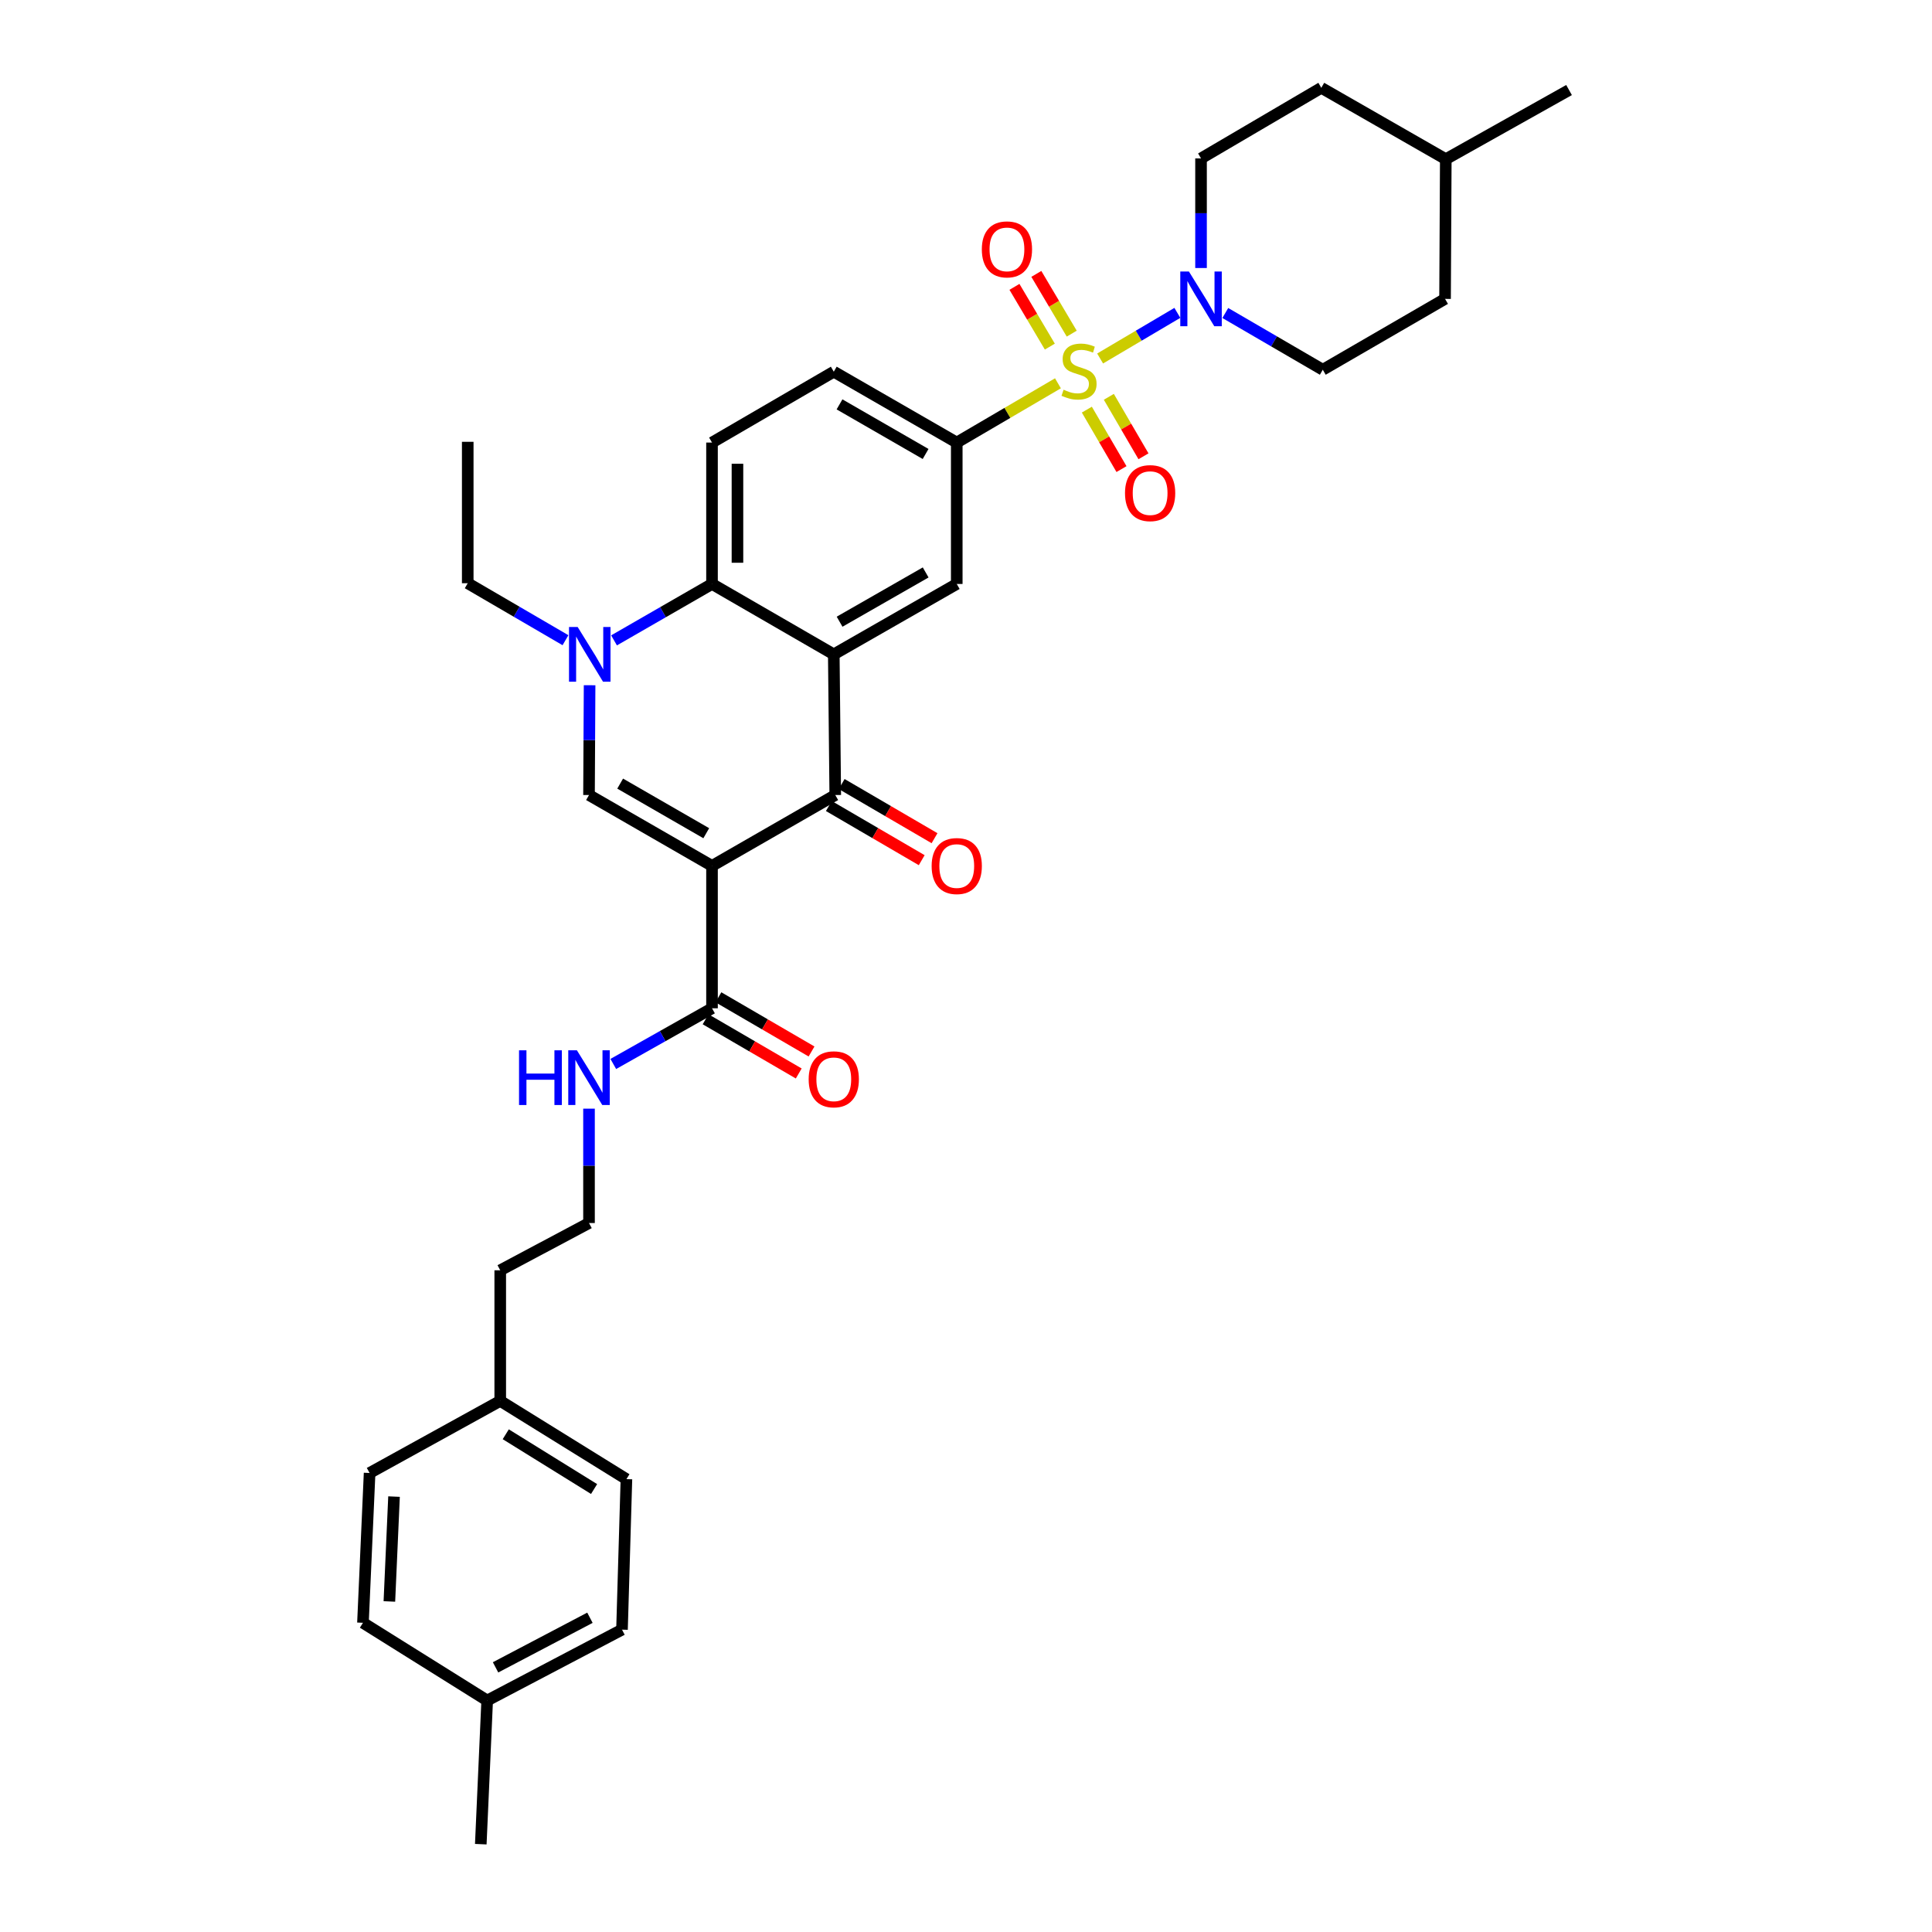 <?xml version='1.0' encoding='iso-8859-1'?>
<svg version='1.1' baseProfile='full'
              xmlns='http://www.w3.org/2000/svg'
                      xmlns:rdkit='http://www.rdkit.org/xml'
                      xmlns:xlink='http://www.w3.org/1999/xlink'
                  xml:space='preserve'
width='1000px' height='1000px' viewBox='0 0 1000 1000'>
<!-- END OF HEADER -->
<rect style='opacity:1.0;fill:#FFFFFF;stroke:none' width='1000' height='1000' x='0' y='0'> </rect>
<path class='bond-6' d='M 569.419,185.555 L 589.407,173.748' style='fill:none;fill-rule:evenodd;stroke:#CCCC00;stroke-width:6px;stroke-linecap:butt;stroke-linejoin:miter;stroke-opacity:1' />
<path class='bond-6' d='M 589.407,173.748 L 609.395,161.942' style='fill:none;fill-rule:evenodd;stroke:#0000FF;stroke-width:6px;stroke-linecap:butt;stroke-linejoin:miter;stroke-opacity:1' />
<path class='bond-7' d='M 547.592,198.392 L 521.403,213.729' style='fill:none;fill-rule:evenodd;stroke:#CCCC00;stroke-width:6px;stroke-linecap:butt;stroke-linejoin:miter;stroke-opacity:1' />
<path class='bond-7' d='M 521.403,213.729 L 495.214,229.066' style='fill:none;fill-rule:evenodd;stroke:#000000;stroke-width:6px;stroke-linecap:butt;stroke-linejoin:miter;stroke-opacity:1' />
<path class='bond-10' d='M 562.549,212.024 L 571.516,227.414' style='fill:none;fill-rule:evenodd;stroke:#CCCC00;stroke-width:6px;stroke-linecap:butt;stroke-linejoin:miter;stroke-opacity:1' />
<path class='bond-10' d='M 571.516,227.414 L 580.483,242.805' style='fill:none;fill-rule:evenodd;stroke:#FF0000;stroke-width:6px;stroke-linecap:butt;stroke-linejoin:miter;stroke-opacity:1' />
<path class='bond-10' d='M 573.93,205.393 L 582.897,220.783' style='fill:none;fill-rule:evenodd;stroke:#CCCC00;stroke-width:6px;stroke-linecap:butt;stroke-linejoin:miter;stroke-opacity:1' />
<path class='bond-10' d='M 582.897,220.783 L 591.864,236.174' style='fill:none;fill-rule:evenodd;stroke:#FF0000;stroke-width:6px;stroke-linecap:butt;stroke-linejoin:miter;stroke-opacity:1' />
<path class='bond-11' d='M 554.726,172.694 L 545.568,157.23' style='fill:none;fill-rule:evenodd;stroke:#CCCC00;stroke-width:6px;stroke-linecap:butt;stroke-linejoin:miter;stroke-opacity:1' />
<path class='bond-11' d='M 545.568,157.23 L 536.41,141.766' style='fill:none;fill-rule:evenodd;stroke:#FF0000;stroke-width:6px;stroke-linecap:butt;stroke-linejoin:miter;stroke-opacity:1' />
<path class='bond-11' d='M 543.393,179.406 L 534.235,163.942' style='fill:none;fill-rule:evenodd;stroke:#CCCC00;stroke-width:6px;stroke-linecap:butt;stroke-linejoin:miter;stroke-opacity:1' />
<path class='bond-11' d='M 534.235,163.942 L 525.076,148.478' style='fill:none;fill-rule:evenodd;stroke:#FF0000;stroke-width:6px;stroke-linecap:butt;stroke-linejoin:miter;stroke-opacity:1' />
<path class='bond-0' d='M 368.536,448.183 L 432.332,411.506' style='fill:none;fill-rule:evenodd;stroke:#000000;stroke-width:6px;stroke-linecap:butt;stroke-linejoin:miter;stroke-opacity:1' />
<path class='bond-9' d='M 368.536,448.183 L 368.536,521.888' style='fill:none;fill-rule:evenodd;stroke:#000000;stroke-width:6px;stroke-linecap:butt;stroke-linejoin:miter;stroke-opacity:1' />
<path class='bond-36' d='M 368.536,448.183 L 304.871,411.506' style='fill:none;fill-rule:evenodd;stroke:#000000;stroke-width:6px;stroke-linecap:butt;stroke-linejoin:miter;stroke-opacity:1' />
<path class='bond-36' d='M 365.561,431.268 L 320.996,405.594' style='fill:none;fill-rule:evenodd;stroke:#000000;stroke-width:6px;stroke-linecap:butt;stroke-linejoin:miter;stroke-opacity:1' />
<path class='bond-1' d='M 431.564,338.694 L 495.214,302.258' style='fill:none;fill-rule:evenodd;stroke:#000000;stroke-width:6px;stroke-linecap:butt;stroke-linejoin:miter;stroke-opacity:1' />
<path class='bond-1' d='M 434.568,321.797 L 479.123,296.292' style='fill:none;fill-rule:evenodd;stroke:#000000;stroke-width:6px;stroke-linecap:butt;stroke-linejoin:miter;stroke-opacity:1' />
<path class='bond-2' d='M 431.564,338.694 L 432.332,411.506' style='fill:none;fill-rule:evenodd;stroke:#000000;stroke-width:6px;stroke-linecap:butt;stroke-linejoin:miter;stroke-opacity:1' />
<path class='bond-34' d='M 431.564,338.694 L 368.536,302.258' style='fill:none;fill-rule:evenodd;stroke:#000000;stroke-width:6px;stroke-linecap:butt;stroke-linejoin:miter;stroke-opacity:1' />
<path class='bond-13' d='M 429.014,417.195 L 453.045,431.211' style='fill:none;fill-rule:evenodd;stroke:#000000;stroke-width:6px;stroke-linecap:butt;stroke-linejoin:miter;stroke-opacity:1' />
<path class='bond-13' d='M 453.045,431.211 L 477.076,445.228' style='fill:none;fill-rule:evenodd;stroke:#FF0000;stroke-width:6px;stroke-linecap:butt;stroke-linejoin:miter;stroke-opacity:1' />
<path class='bond-13' d='M 435.65,405.817 L 459.681,419.833' style='fill:none;fill-rule:evenodd;stroke:#000000;stroke-width:6px;stroke-linecap:butt;stroke-linejoin:miter;stroke-opacity:1' />
<path class='bond-13' d='M 459.681,419.833 L 483.712,433.85' style='fill:none;fill-rule:evenodd;stroke:#FF0000;stroke-width:6px;stroke-linecap:butt;stroke-linejoin:miter;stroke-opacity:1' />
<path class='bond-3' d='M 304.871,411.506 L 305.022,383.09' style='fill:none;fill-rule:evenodd;stroke:#000000;stroke-width:6px;stroke-linecap:butt;stroke-linejoin:miter;stroke-opacity:1' />
<path class='bond-3' d='M 305.022,383.09 L 305.173,354.674' style='fill:none;fill-rule:evenodd;stroke:#0000FF;stroke-width:6px;stroke-linecap:butt;stroke-linejoin:miter;stroke-opacity:1' />
<path class='bond-4' d='M 317.824,331.458 L 343.18,316.858' style='fill:none;fill-rule:evenodd;stroke:#0000FF;stroke-width:6px;stroke-linecap:butt;stroke-linejoin:miter;stroke-opacity:1' />
<path class='bond-4' d='M 343.18,316.858 L 368.536,302.258' style='fill:none;fill-rule:evenodd;stroke:#000000;stroke-width:6px;stroke-linecap:butt;stroke-linejoin:miter;stroke-opacity:1' />
<path class='bond-19' d='M 292.691,331.368 L 267.395,316.623' style='fill:none;fill-rule:evenodd;stroke:#0000FF;stroke-width:6px;stroke-linecap:butt;stroke-linejoin:miter;stroke-opacity:1' />
<path class='bond-19' d='M 267.395,316.623 L 242.099,301.878' style='fill:none;fill-rule:evenodd;stroke:#000000;stroke-width:6px;stroke-linecap:butt;stroke-linejoin:miter;stroke-opacity:1' />
<path class='bond-5' d='M 368.536,302.258 L 368.536,229.066' style='fill:none;fill-rule:evenodd;stroke:#000000;stroke-width:6px;stroke-linecap:butt;stroke-linejoin:miter;stroke-opacity:1' />
<path class='bond-5' d='M 381.708,291.279 L 381.708,240.044' style='fill:none;fill-rule:evenodd;stroke:#000000;stroke-width:6px;stroke-linecap:butt;stroke-linejoin:miter;stroke-opacity:1' />
<path class='bond-15' d='M 634.214,162.013 L 659.443,176.696' style='fill:none;fill-rule:evenodd;stroke:#0000FF;stroke-width:6px;stroke-linecap:butt;stroke-linejoin:miter;stroke-opacity:1' />
<path class='bond-15' d='M 659.443,176.696 L 684.672,191.379' style='fill:none;fill-rule:evenodd;stroke:#000000;stroke-width:6px;stroke-linecap:butt;stroke-linejoin:miter;stroke-opacity:1' />
<path class='bond-16' d='M 621.651,138.724 L 621.651,110.362' style='fill:none;fill-rule:evenodd;stroke:#0000FF;stroke-width:6px;stroke-linecap:butt;stroke-linejoin:miter;stroke-opacity:1' />
<path class='bond-16' d='M 621.651,110.362 L 621.651,82' style='fill:none;fill-rule:evenodd;stroke:#000000;stroke-width:6px;stroke-linecap:butt;stroke-linejoin:miter;stroke-opacity:1' />
<path class='bond-8' d='M 495.214,229.066 L 495.214,302.258' style='fill:none;fill-rule:evenodd;stroke:#000000;stroke-width:6px;stroke-linecap:butt;stroke-linejoin:miter;stroke-opacity:1' />
<path class='bond-14' d='M 495.214,229.066 L 431.564,192.389' style='fill:none;fill-rule:evenodd;stroke:#000000;stroke-width:6px;stroke-linecap:butt;stroke-linejoin:miter;stroke-opacity:1' />
<path class='bond-14' d='M 479.09,234.977 L 434.535,209.303' style='fill:none;fill-rule:evenodd;stroke:#000000;stroke-width:6px;stroke-linecap:butt;stroke-linejoin:miter;stroke-opacity:1' />
<path class='bond-17' d='M 365.223,527.58 L 389.326,541.606' style='fill:none;fill-rule:evenodd;stroke:#000000;stroke-width:6px;stroke-linecap:butt;stroke-linejoin:miter;stroke-opacity:1' />
<path class='bond-17' d='M 389.326,541.606 L 413.428,555.631' style='fill:none;fill-rule:evenodd;stroke:#FF0000;stroke-width:6px;stroke-linecap:butt;stroke-linejoin:miter;stroke-opacity:1' />
<path class='bond-17' d='M 371.848,516.195 L 395.951,530.221' style='fill:none;fill-rule:evenodd;stroke:#000000;stroke-width:6px;stroke-linecap:butt;stroke-linejoin:miter;stroke-opacity:1' />
<path class='bond-17' d='M 395.951,530.221 L 420.053,544.246' style='fill:none;fill-rule:evenodd;stroke:#FF0000;stroke-width:6px;stroke-linecap:butt;stroke-linejoin:miter;stroke-opacity:1' />
<path class='bond-18' d='M 368.536,521.888 L 342.987,536.298' style='fill:none;fill-rule:evenodd;stroke:#000000;stroke-width:6px;stroke-linecap:butt;stroke-linejoin:miter;stroke-opacity:1' />
<path class='bond-18' d='M 342.987,536.298 L 317.438,550.708' style='fill:none;fill-rule:evenodd;stroke:#0000FF;stroke-width:6px;stroke-linecap:butt;stroke-linejoin:miter;stroke-opacity:1' />
<path class='bond-12' d='M 368.536,229.066 L 431.564,192.389' style='fill:none;fill-rule:evenodd;stroke:#000000;stroke-width:6px;stroke-linecap:butt;stroke-linejoin:miter;stroke-opacity:1' />
<path class='bond-20' d='M 684.672,191.379 L 747.957,154.702' style='fill:none;fill-rule:evenodd;stroke:#000000;stroke-width:6px;stroke-linecap:butt;stroke-linejoin:miter;stroke-opacity:1' />
<path class='bond-21' d='M 621.651,82 L 683.904,45.455' style='fill:none;fill-rule:evenodd;stroke:#000000;stroke-width:6px;stroke-linecap:butt;stroke-linejoin:miter;stroke-opacity:1' />
<path class='bond-28' d='M 304.871,573.837 L 304.871,603.437' style='fill:none;fill-rule:evenodd;stroke:#0000FF;stroke-width:6px;stroke-linecap:butt;stroke-linejoin:miter;stroke-opacity:1' />
<path class='bond-28' d='M 304.871,603.437 L 304.871,633.038' style='fill:none;fill-rule:evenodd;stroke:#000000;stroke-width:6px;stroke-linecap:butt;stroke-linejoin:miter;stroke-opacity:1' />
<path class='bond-33' d='M 242.099,301.878 L 242.099,228.678' style='fill:none;fill-rule:evenodd;stroke:#000000;stroke-width:6px;stroke-linecap:butt;stroke-linejoin:miter;stroke-opacity:1' />
<path class='bond-35' d='M 747.957,154.702 L 748.337,82.388' style='fill:none;fill-rule:evenodd;stroke:#000000;stroke-width:6px;stroke-linecap:butt;stroke-linejoin:miter;stroke-opacity:1' />
<path class='bond-29' d='M 683.904,45.455 L 748.337,82.388' style='fill:none;fill-rule:evenodd;stroke:#000000;stroke-width:6px;stroke-linecap:butt;stroke-linejoin:miter;stroke-opacity:1' />
<path class='bond-22' d='M 258.922,725.103 L 258.922,657.501' style='fill:none;fill-rule:evenodd;stroke:#000000;stroke-width:6px;stroke-linecap:butt;stroke-linejoin:miter;stroke-opacity:1' />
<path class='bond-26' d='M 258.922,725.103 L 191.306,762.416' style='fill:none;fill-rule:evenodd;stroke:#000000;stroke-width:6px;stroke-linecap:butt;stroke-linejoin:miter;stroke-opacity:1' />
<path class='bond-27' d='M 258.922,725.103 L 324.234,765.6' style='fill:none;fill-rule:evenodd;stroke:#000000;stroke-width:6px;stroke-linecap:butt;stroke-linejoin:miter;stroke-opacity:1' />
<path class='bond-27' d='M 261.778,742.372 L 307.496,770.72' style='fill:none;fill-rule:evenodd;stroke:#000000;stroke-width:6px;stroke-linecap:butt;stroke-linejoin:miter;stroke-opacity:1' />
<path class='bond-23' d='M 252.161,880.182 L 321.943,843.505' style='fill:none;fill-rule:evenodd;stroke:#000000;stroke-width:6px;stroke-linecap:butt;stroke-linejoin:miter;stroke-opacity:1' />
<path class='bond-23' d='M 256.5,863.021 L 305.348,837.347' style='fill:none;fill-rule:evenodd;stroke:#000000;stroke-width:6px;stroke-linecap:butt;stroke-linejoin:miter;stroke-opacity:1' />
<path class='bond-31' d='M 252.161,880.182 L 248.853,954.545' style='fill:none;fill-rule:evenodd;stroke:#000000;stroke-width:6px;stroke-linecap:butt;stroke-linejoin:miter;stroke-opacity:1' />
<path class='bond-37' d='M 252.161,880.182 L 187.866,839.956' style='fill:none;fill-rule:evenodd;stroke:#000000;stroke-width:6px;stroke-linecap:butt;stroke-linejoin:miter;stroke-opacity:1' />
<path class='bond-24' d='M 187.866,839.956 L 191.306,762.416' style='fill:none;fill-rule:evenodd;stroke:#000000;stroke-width:6px;stroke-linecap:butt;stroke-linejoin:miter;stroke-opacity:1' />
<path class='bond-24' d='M 201.541,828.909 L 203.949,774.631' style='fill:none;fill-rule:evenodd;stroke:#000000;stroke-width:6px;stroke-linecap:butt;stroke-linejoin:miter;stroke-opacity:1' />
<path class='bond-25' d='M 321.943,843.505 L 324.234,765.6' style='fill:none;fill-rule:evenodd;stroke:#000000;stroke-width:6px;stroke-linecap:butt;stroke-linejoin:miter;stroke-opacity:1' />
<path class='bond-30' d='M 304.871,633.038 L 258.922,657.501' style='fill:none;fill-rule:evenodd;stroke:#000000;stroke-width:6px;stroke-linecap:butt;stroke-linejoin:miter;stroke-opacity:1' />
<path class='bond-32' d='M 748.337,82.388 L 812.134,46.603' style='fill:none;fill-rule:evenodd;stroke:#000000;stroke-width:6px;stroke-linecap:butt;stroke-linejoin:miter;stroke-opacity:1' />
<path  class='atom-0' d='M 550.506 201.721
Q 550.826 201.841, 552.146 202.401
Q 553.466 202.961, 554.906 203.321
Q 556.386 203.641, 557.826 203.641
Q 560.506 203.641, 562.066 202.361
Q 563.626 201.041, 563.626 198.761
Q 563.626 197.201, 562.826 196.241
Q 562.066 195.281, 560.866 194.761
Q 559.666 194.241, 557.666 193.641
Q 555.146 192.881, 553.626 192.161
Q 552.146 191.441, 551.066 189.921
Q 550.026 188.401, 550.026 185.841
Q 550.026 182.281, 552.426 180.081
Q 554.866 177.881, 559.666 177.881
Q 562.946 177.881, 566.666 179.441
L 565.746 182.521
Q 562.346 181.121, 559.786 181.121
Q 557.026 181.121, 555.506 182.281
Q 553.986 183.401, 554.026 185.361
Q 554.026 186.881, 554.786 187.801
Q 555.586 188.721, 556.706 189.241
Q 557.866 189.761, 559.786 190.361
Q 562.346 191.161, 563.866 191.961
Q 565.386 192.761, 566.466 194.401
Q 567.586 196.001, 567.586 198.761
Q 567.586 202.681, 564.946 204.801
Q 562.346 206.881, 557.986 206.881
Q 555.466 206.881, 553.546 206.321
Q 551.666 205.801, 549.426 204.881
L 550.506 201.721
' fill='#CCCC00'/>
<path  class='atom-5' d='M 298.999 324.534
L 308.279 339.534
Q 309.199 341.014, 310.679 343.694
Q 312.159 346.374, 312.239 346.534
L 312.239 324.534
L 315.999 324.534
L 315.999 352.854
L 312.119 352.854
L 302.159 336.454
Q 300.999 334.534, 299.759 332.334
Q 298.559 330.134, 298.199 329.454
L 298.199 352.854
L 294.519 352.854
L 294.519 324.534
L 298.999 324.534
' fill='#0000FF'/>
<path  class='atom-7' d='M 615.391 140.542
L 624.671 155.542
Q 625.591 157.022, 627.071 159.702
Q 628.551 162.382, 628.631 162.542
L 628.631 140.542
L 632.391 140.542
L 632.391 168.862
L 628.511 168.862
L 618.551 152.462
Q 617.391 150.542, 616.151 148.342
Q 614.951 146.142, 614.591 145.462
L 614.591 168.862
L 610.911 168.862
L 610.911 140.542
L 615.391 140.542
' fill='#0000FF'/>
<path  class='atom-11' d='M 582.3 255.234
Q 582.3 248.434, 585.66 244.634
Q 589.02 240.834, 595.3 240.834
Q 601.58 240.834, 604.94 244.634
Q 608.3 248.434, 608.3 255.234
Q 608.3 262.114, 604.9 266.034
Q 601.5 269.914, 595.3 269.914
Q 589.06 269.914, 585.66 266.034
Q 582.3 262.154, 582.3 255.234
M 595.3 266.714
Q 599.62 266.714, 601.94 263.834
Q 604.3 260.914, 604.3 255.234
Q 604.3 249.674, 601.94 246.874
Q 599.62 244.034, 595.3 244.034
Q 590.98 244.034, 588.62 246.834
Q 586.3 249.634, 586.3 255.234
Q 586.3 260.954, 588.62 263.834
Q 590.98 266.714, 595.3 266.714
' fill='#FF0000'/>
<path  class='atom-12' d='M 508.192 129.075
Q 508.192 122.275, 511.552 118.475
Q 514.912 114.675, 521.192 114.675
Q 527.472 114.675, 530.832 118.475
Q 534.192 122.275, 534.192 129.075
Q 534.192 135.955, 530.792 139.875
Q 527.392 143.755, 521.192 143.755
Q 514.952 143.755, 511.552 139.875
Q 508.192 135.995, 508.192 129.075
M 521.192 140.555
Q 525.512 140.555, 527.832 137.675
Q 530.192 134.755, 530.192 129.075
Q 530.192 123.515, 527.832 120.715
Q 525.512 117.875, 521.192 117.875
Q 516.872 117.875, 514.512 120.675
Q 512.192 123.475, 512.192 129.075
Q 512.192 134.795, 514.512 137.675
Q 516.872 140.555, 521.192 140.555
' fill='#FF0000'/>
<path  class='atom-14' d='M 482.214 448.263
Q 482.214 441.463, 485.574 437.663
Q 488.934 433.863, 495.214 433.863
Q 501.494 433.863, 504.854 437.663
Q 508.214 441.463, 508.214 448.263
Q 508.214 455.143, 504.814 459.063
Q 501.414 462.943, 495.214 462.943
Q 488.974 462.943, 485.574 459.063
Q 482.214 455.183, 482.214 448.263
M 495.214 459.743
Q 499.534 459.743, 501.854 456.863
Q 504.214 453.943, 504.214 448.263
Q 504.214 442.703, 501.854 439.903
Q 499.534 437.063, 495.214 437.063
Q 490.894 437.063, 488.534 439.863
Q 486.214 442.663, 486.214 448.263
Q 486.214 453.983, 488.534 456.863
Q 490.894 459.743, 495.214 459.743
' fill='#FF0000'/>
<path  class='atom-18' d='M 418.564 558.644
Q 418.564 551.844, 421.924 548.044
Q 425.284 544.244, 431.564 544.244
Q 437.844 544.244, 441.204 548.044
Q 444.564 551.844, 444.564 558.644
Q 444.564 565.524, 441.164 569.444
Q 437.764 573.324, 431.564 573.324
Q 425.324 573.324, 421.924 569.444
Q 418.564 565.564, 418.564 558.644
M 431.564 570.124
Q 435.884 570.124, 438.204 567.244
Q 440.564 564.324, 440.564 558.644
Q 440.564 553.084, 438.204 550.284
Q 435.884 547.444, 431.564 547.444
Q 427.244 547.444, 424.884 550.244
Q 422.564 553.044, 422.564 558.644
Q 422.564 564.364, 424.884 567.244
Q 427.244 570.124, 431.564 570.124
' fill='#FF0000'/>
<path  class='atom-19' d='M 268.651 543.636
L 272.491 543.636
L 272.491 555.676
L 286.971 555.676
L 286.971 543.636
L 290.811 543.636
L 290.811 571.956
L 286.971 571.956
L 286.971 558.876
L 272.491 558.876
L 272.491 571.956
L 268.651 571.956
L 268.651 543.636
' fill='#0000FF'/>
<path  class='atom-19' d='M 298.611 543.636
L 307.891 558.636
Q 308.811 560.116, 310.291 562.796
Q 311.771 565.476, 311.851 565.636
L 311.851 543.636
L 315.611 543.636
L 315.611 571.956
L 311.731 571.956
L 301.771 555.556
Q 300.611 553.636, 299.371 551.436
Q 298.171 549.236, 297.811 548.556
L 297.811 571.956
L 294.131 571.956
L 294.131 543.636
L 298.611 543.636
' fill='#0000FF'/>
</svg>
